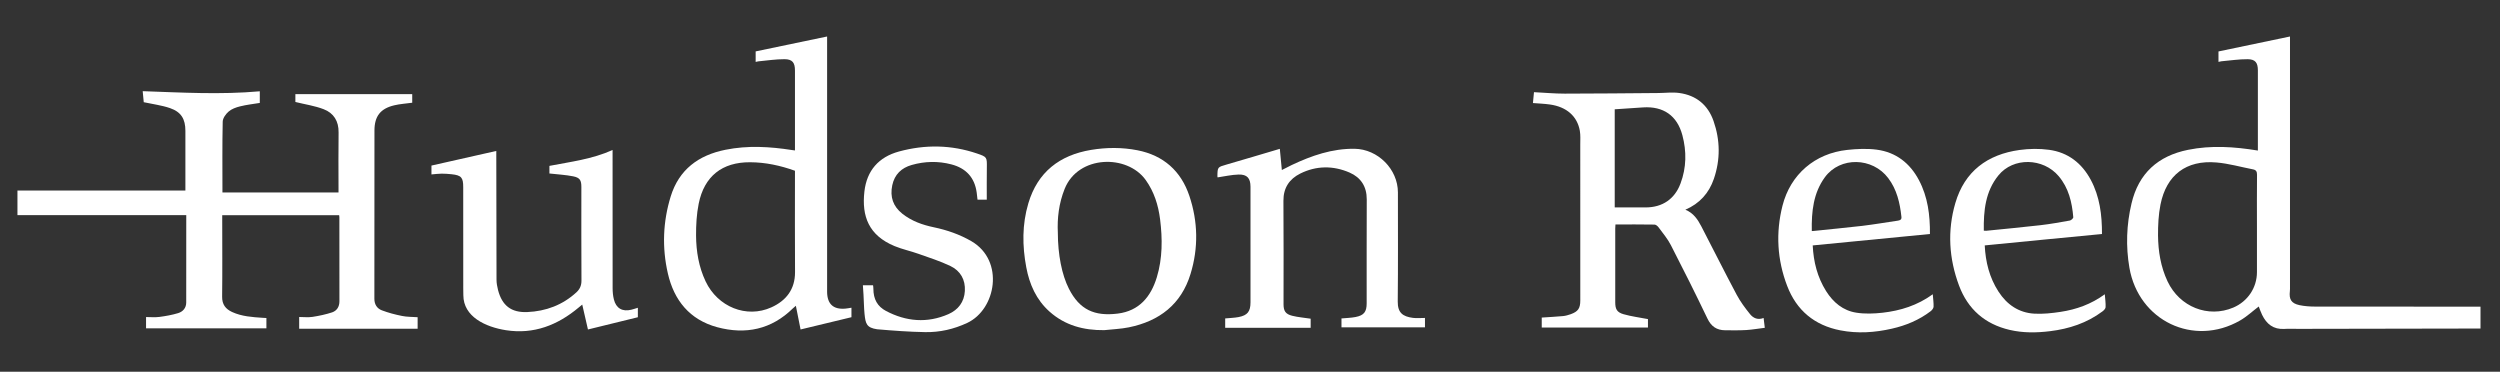 <?xml version="1.0" encoding="utf-8"?>
<!-- Generator: Adobe Illustrator 15.1.0, SVG Export Plug-In . SVG Version: 6.00 Build 0)  -->
<!DOCTYPE svg PUBLIC "-//W3C//DTD SVG 1.1//EN" "http://www.w3.org/Graphics/SVG/1.1/DTD/svg11.dtd">
<svg version="1.1" id="Layer_1" xmlns="http://www.w3.org/2000/svg" xmlns:xlink="http://www.w3.org/1999/xlink" x="0px" y="0px"
	 width="216.333px" height="32.167px" viewBox="0 0 216.333 32.167" enable-background="new 0 0 216.333 32.167"
	 xml:space="preserve">
<rect x="0" y="0" width="216.333" height="32.167" fill="#333333" stroke="none"/>
<path fill="#FFFFFF" d="M1.51,18.618v-2.133h14.533v-0.459c0-1.57,0.004-3.135,0-4.703c0-1.017-0.358-1.631-1.327-1.967
	c-0.711-0.245-1.471-0.338-2.277-0.512c-0.024-0.234-0.055-0.563-0.091-0.955C15.74,8.008,19.097,8.202,22.481,7.9v1.007
	c-0.571,0.095-1.15,0.157-1.707,0.297c-0.353,0.086-0.725,0.221-0.991,0.45c-0.245,0.212-0.502,0.568-0.511,0.868
	c-0.044,2.043-0.023,4.084-0.023,6.131h10.044v-0.445c0-1.58-0.019-3.162,0.006-4.742c0.017-0.981-0.422-1.686-1.297-2.018
	c-0.762-0.293-1.588-0.412-2.442-0.623V8.143h10.111v0.362v0.384c-0.538,0.076-1.056,0.104-1.552,0.223
	c-1.203,0.285-1.715,0.949-1.716,2.184c-0.004,4.849,0,9.702-0.007,14.554c-0.002,0.49,0.226,0.84,0.639,1
	c0.564,0.216,1.159,0.371,1.753,0.49c0.432,0.091,0.888,0.075,1.351,0.109v0.998h-10.25v-1.016c0.384,0,0.779,0.047,1.158-0.01
	c0.572-0.09,1.149-0.211,1.695-0.391c0.414-0.143,0.63-0.493,0.63-0.957c-0.004-2.429-0.004-4.852-0.004-7.277
	c0-0.051-0.01-0.103-0.019-0.175H19.23v0.423c0,2.211,0.019,4.418-0.008,6.623c-0.012,0.682,0.303,1.076,0.867,1.334
	c0.834,0.383,1.733,0.439,2.631,0.5c0.106,0.006,0.212,0.01,0.333,0.018v0.895H12.638v-0.979c0.379,0,0.772,0.039,1.158-0.011
	c0.545-0.072,1.098-0.17,1.625-0.33c0.411-0.129,0.694-0.447,0.694-0.92c0.007-2.504,0.003-5.008,0.003-7.557H1.51z"/>
<path fill="#FFFFFF" d="M195.381,13.028v-0.97V6.089c0-0.657-0.219-0.96-0.876-0.966c-0.753-0.006-1.511,0.113-2.269,0.178
	c-0.082,0.008-0.158,0.03-0.264,0.053V4.452c2.041-0.428,4.098-0.857,6.188-1.294v0.456v21.174c0,0.135,0.006,0.271-0.01,0.41
	c-0.082,0.707,0.121,1.049,0.82,1.205c0.449,0.096,0.919,0.125,1.381,0.127c4.592,0.009,9.182,0.006,13.776,0.006h0.519v1.893
	h-0.416c-5.121,0.01-10.242,0.02-15.367,0.028c-0.396,0-0.791-0.022-1.187,0.005c-0.949,0.059-1.543-0.42-1.931-1.223
	c-0.119-0.242-0.204-0.504-0.287-0.717c-0.536,0.405-1.035,0.877-1.617,1.211c-4.014,2.307-8.782,0.028-9.576-4.564
	c-0.318-1.863-0.254-3.723,0.182-5.561c0.612-2.603,2.289-4.119,4.896-4.644C191.339,12.562,193.326,12.691,195.381,13.028
	 M195.301,19.584c0-1.484-0.011-2.973,0.006-4.457c0.002-0.289-0.085-0.423-0.355-0.473c-1.053-0.204-2.101-0.507-3.159-0.595
	c-2.609-0.225-4.327,1.08-4.839,3.64c-0.174,0.873-0.217,1.787-0.213,2.679c0.015,1.368,0.232,2.712,0.824,3.97
	c1.041,2.211,3.512,3.192,5.691,2.266c1.249-0.531,2.045-1.725,2.045-3.064V19.584z"/>
<path fill="#FFFFFF" d="M133.412,28.34v-0.86c0.625-0.042,1.231-0.073,1.84-0.128c0.228-0.022,0.453-0.088,0.67-0.164
	c0.64-0.232,0.826-0.508,0.826-1.193c0-4.5,0-8.994-0.002-13.494c0-0.393,0.029-0.796-0.037-1.182
	c-0.225-1.271-1.155-2.076-2.59-2.277c-0.47-0.066-0.944-0.084-1.469-0.125c0.03-0.307,0.059-0.611,0.09-0.941
	c0.904,0.045,1.784,0.127,2.666,0.127c2.696,0,5.391-0.034,8.086-0.053c0.609-0.004,1.229-0.086,1.825-0.003
	c1.462,0.201,2.476,1.032,2.962,2.427c0.578,1.655,0.598,3.339,0.026,5.006c-0.423,1.229-1.228,2.134-2.466,2.667
	c0.699,0.283,1.068,0.84,1.379,1.435c1.023,1.968,2.013,3.953,3.054,5.909c0.322,0.607,0.741,1.17,1.173,1.703
	c0.271,0.333,0.668,0.52,1.165,0.32c0.032,0.283,0.065,0.533,0.103,0.852c-0.557,0.068-1.074,0.16-1.598,0.193
	c-0.613,0.037-1.224,0.025-1.839,0.02c-0.721-0.008-1.198-0.327-1.524-1.009c-1.021-2.132-2.082-4.251-3.164-6.353
	c-0.283-0.553-0.694-1.037-1.067-1.544c-0.081-0.108-0.231-0.239-0.353-0.239c-1.112-0.02-2.226-0.011-3.377-0.011
	c-0.006,0.093-0.019,0.222-0.019,0.353v6.378c0,0.593,0.14,0.87,0.722,1.037c0.67,0.192,1.379,0.28,2.109,0.422v0.728H133.412z
	 M139.727,9.458v8.491c0.919,0,1.803,0.002,2.688,0c1.443-0.006,2.504-0.724,3.008-2.078c0.512-1.367,0.531-2.773,0.158-4.172
	c-0.455-1.699-1.643-2.517-3.394-2.406C141.373,9.347,140.564,9.404,139.727,9.458"/>
<path fill="#FFFFFF" d="M73.679,26.627v0.822c-1.446,0.35-2.898,0.699-4.403,1.061c-0.132-0.682-0.267-1.344-0.407-2.049
	c-0.101,0.086-0.181,0.146-0.25,0.216c-1.866,1.837-4.095,2.298-6.56,1.636c-2.373-0.643-3.734-2.318-4.267-4.654
	c-0.512-2.229-0.428-4.471,0.246-6.658c0.718-2.331,2.408-3.575,4.743-4.042c1.924-0.388,3.845-0.273,5.772,0.028
	c0.063,0.009,0.13,0.018,0.238,0.031v-0.457V6.103c0-0.679-0.22-0.979-0.903-0.981c-0.754-0.004-1.509,0.117-2.267,0.187
	c-0.065,0.006-0.131,0.028-0.232,0.048V4.448c2.039-0.427,4.087-0.854,6.183-1.29v0.483v21.34v0.286
	c0.015,1.046,0.539,1.526,1.571,1.44C73.316,26.692,73.485,26.658,73.679,26.627 M68.791,14.776
	c-1.266-0.454-2.551-0.73-3.881-0.736c-2.419-0.014-3.972,1.21-4.45,3.588c-0.181,0.899-0.232,1.838-0.227,2.755
	c0.01,1.369,0.233,2.713,0.827,3.968c1.044,2.206,3.537,3.22,5.689,2.245c1.278-0.576,2.056-1.559,2.048-3.055
	c-0.019-2.766-0.006-5.533-0.006-8.303V14.776z"/>
<path fill="#FFFFFF" d="M105.364,15.35c-0.003-0.01-0.018-0.048-0.018-0.088c0.01-0.811,0.015-0.799,0.792-1.023
	c1.528-0.441,3.051-0.897,4.609-1.36c0.054,0.551,0.114,1.163,0.175,1.833c0.307-0.155,0.578-0.299,0.855-0.432
	c1.725-0.815,3.498-1.432,5.443-1.406c2.013,0.031,3.746,1.765,3.746,3.779c0,3.148,0.019,6.296-0.015,9.443
	c-0.009,0.97,0.435,1.295,1.315,1.411c0.332,0.042,0.676,0.005,1.041,0.005v0.811h-7.225v-0.768
	c0.418-0.041,0.823-0.045,1.219-0.123c0.728-0.141,0.961-0.448,0.961-1.182c0.002-2.999-0.006-5.994,0.007-8.992
	c0.005-1.113-0.511-1.901-1.488-2.326c-1.417-0.615-2.879-0.603-4.267,0.088c-0.938,0.467-1.465,1.237-1.455,2.357
	c0.025,2.984,0.009,5.966,0.009,8.951c0,0.58,0.171,0.854,0.754,0.998c0.509,0.127,1.039,0.166,1.593,0.252v0.789h-7.396v-0.812
	c0.385-0.039,0.781-0.047,1.157-0.117c0.778-0.152,1.031-0.482,1.033-1.274V16.151c-0.002-0.729-0.293-1.07-1.036-1.047
	C106.57,15.12,105.972,15.262,105.364,15.35"/>
<path fill="#FFFFFF" d="M47.543,15.012v-0.658c1.829-0.354,3.697-0.577,5.465-1.375v0.475c0,3.827-0.002,7.658,0.004,11.486
	c0,0.322,0.03,0.654,0.109,0.969c0.188,0.771,0.743,1.088,1.512,0.891c0.183-0.045,0.364-0.107,0.563-0.168v0.819
	c-1.418,0.349-2.842,0.698-4.319,1.06c-0.161-0.711-0.322-1.406-0.494-2.154c-0.119,0.101-0.21,0.174-0.3,0.246
	c-1.824,1.533-3.894,2.346-6.298,1.971c-1.779-0.278-3.69-1.17-3.69-3.031c0-0.199-0.006-0.398-0.008-0.6
	c-0.006-2.914-0.006-5.83-0.003-8.744c0.003-0.84-0.163-1.032-1.008-1.122c-0.283-0.03-0.569-0.052-0.856-0.051
	c-0.282,0.004-0.566,0.04-0.885,0.067v-0.766c1.86-0.419,3.718-0.837,5.611-1.266v0.391c0.005,3.583,0.005,7.162,0.019,10.749
	c0,0.294,0.056,0.596,0.128,0.882c0.347,1.354,1.141,1.98,2.537,1.92c1.613-0.07,3.057-0.608,4.261-1.719
	c0.291-0.275,0.428-0.588,0.425-1.008c-0.019-2.698-0.008-5.396-0.008-8.094c0-0.582-0.126-0.807-0.702-0.923
	C48.947,15.129,48.267,15.093,47.543,15.012"/>
<path fill="#FFFFFF" d="M95.551,28.569c-1.777,0.018-3.385-0.404-4.732-1.605c-1.146-1.023-1.735-2.354-2.012-3.832
	c-0.35-1.859-0.366-3.717,0.18-5.543c0.804-2.701,2.702-4.162,5.42-4.617c1.334-0.223,2.697-0.229,4.024,0.031
	c2.241,0.441,3.764,1.785,4.489,3.95c0.747,2.231,0.79,4.51,0.099,6.755c-0.8,2.625-2.695,4.078-5.327,4.615
	C96.993,28.467,96.266,28.491,95.551,28.569 M91.538,20.128c0.003,1.894,0.342,3.64,0.955,4.851
	c0.926,1.828,2.221,2.408,4.234,2.156c1.845-0.23,2.862-1.451,3.375-3.137c0.499-1.643,0.495-3.328,0.285-5.018
	c-0.156-1.23-0.514-2.382-1.249-3.408c-1.609-2.24-5.835-2.154-7.008,0.766C91.626,17.591,91.477,18.887,91.538,20.128"/>
<path fill="#FFFFFF" d="M167.004,20.249c-3.387,0.33-6.744,0.657-10.144,0.988c0.069,1.43,0.405,2.754,1.159,3.955
	c0.617,0.978,1.466,1.688,2.615,1.865c0.739,0.117,1.521,0.088,2.271,0.004c1.544-0.176,3.007-0.627,4.344-1.598
	c0.029,0.395,0.082,0.742,0.069,1.084c-0.007,0.131-0.132,0.288-0.247,0.379c-0.999,0.764-2.139,1.238-3.357,1.514
	c-1.479,0.339-2.965,0.438-4.457,0.148c-2.24-0.434-3.798-1.727-4.607-3.846c-0.866-2.26-1-4.598-0.405-6.943
	c0.687-2.71,2.808-4.525,5.595-4.826c0.844-0.092,1.721-0.131,2.559-0.022c1.664,0.219,2.876,1.166,3.656,2.643
	C166.821,17.044,167.016,18.61,167.004,20.249 M156.781,19.997c1.509-0.154,2.941-0.285,4.374-0.453
	c1.024-0.125,2.046-0.298,3.065-0.449c0.187-0.029,0.344-0.078,0.317-0.326c-0.131-1.207-0.392-2.364-1.144-3.357
	c-1.365-1.81-4.155-1.871-5.471-0.088C156.916,16.694,156.747,18.296,156.781,19.997"/>
<path fill="#FFFFFF" d="M181.891,20.25c-1.707,0.164-3.388,0.324-5.064,0.488c-1.678,0.162-3.355,0.328-5.082,0.498
	c0.072,1.443,0.406,2.779,1.183,3.986c0.728,1.133,1.757,1.842,3.109,1.92c0.754,0.043,1.524-0.043,2.274-0.156
	c1.358-0.207,2.637-0.655,3.824-1.523c0.031,0.414,0.086,0.77,0.068,1.122c-0.006,0.128-0.152,0.276-0.273,0.364
	c-1.344,1.004-2.883,1.507-4.529,1.709c-1.17,0.145-2.34,0.16-3.496-0.11c-2.139-0.499-3.617-1.788-4.383-3.837
	c-0.871-2.332-1.022-4.738-0.321-7.135c0.802-2.756,2.78-4.213,5.558-4.598c0.842-0.116,1.721-0.128,2.559-0.014
	c1.631,0.222,2.824,1.15,3.602,2.595C181.699,17.01,181.895,18.593,181.891,20.25 M171.665,19.961
	c0.096,0.004,0.153,0.012,0.204,0.009c1.57-0.157,3.142-0.306,4.71-0.485c0.851-0.098,1.692-0.252,2.536-0.402
	c0.113-0.023,0.298-0.195,0.292-0.285c-0.107-1.293-0.399-2.531-1.263-3.555c-1.352-1.597-3.934-1.647-5.213-0.068
	C171.801,16.563,171.639,18.235,171.665,19.961"/>
<path fill="#FFFFFF" d="M85.389,17.279h-0.801c-0.023-0.206-0.046-0.407-0.07-0.604c-0.175-1.317-0.932-2.122-2.19-2.45
	c-1.141-0.3-2.296-0.273-3.43,0.049c-0.892,0.254-1.486,0.816-1.687,1.754c-0.214,1.008,0.07,1.834,0.874,2.469
	c0.799,0.631,1.73,0.963,2.713,1.168c1.15,0.242,2.243,0.617,3.273,1.215c2.873,1.687,2.125,5.893-0.379,7.066
	c-1.161,0.541-2.375,0.818-3.638,0.794c-1.387-0.024-2.773-0.128-4.156-0.247c-0.91-0.133-1.002-0.482-1.087-1.328
	c-0.055-0.557-0.055-1.111-0.09-1.673c-0.016-0.258-0.033-0.511-0.053-0.805h0.88c0.012,0.086,0.03,0.194,0.028,0.297
	c0,0.911,0.358,1.535,1.082,1.919c1.747,0.926,3.579,1.086,5.422,0.277c0.838-0.374,1.358-1.045,1.413-1.996
	c0.056-0.982-0.384-1.748-1.249-2.163c-0.891-0.425-1.84-0.729-2.773-1.058c-0.678-0.241-1.391-0.391-2.052-0.663
	c-2.247-0.927-2.86-2.587-2.62-4.718c0.205-1.827,1.243-2.995,2.995-3.472c2.26-0.615,4.524-0.584,6.754,0.175
	c0.876,0.298,0.859,0.321,0.847,1.241C85.381,15.432,85.389,16.342,85.389,17.279"/>
</svg>
